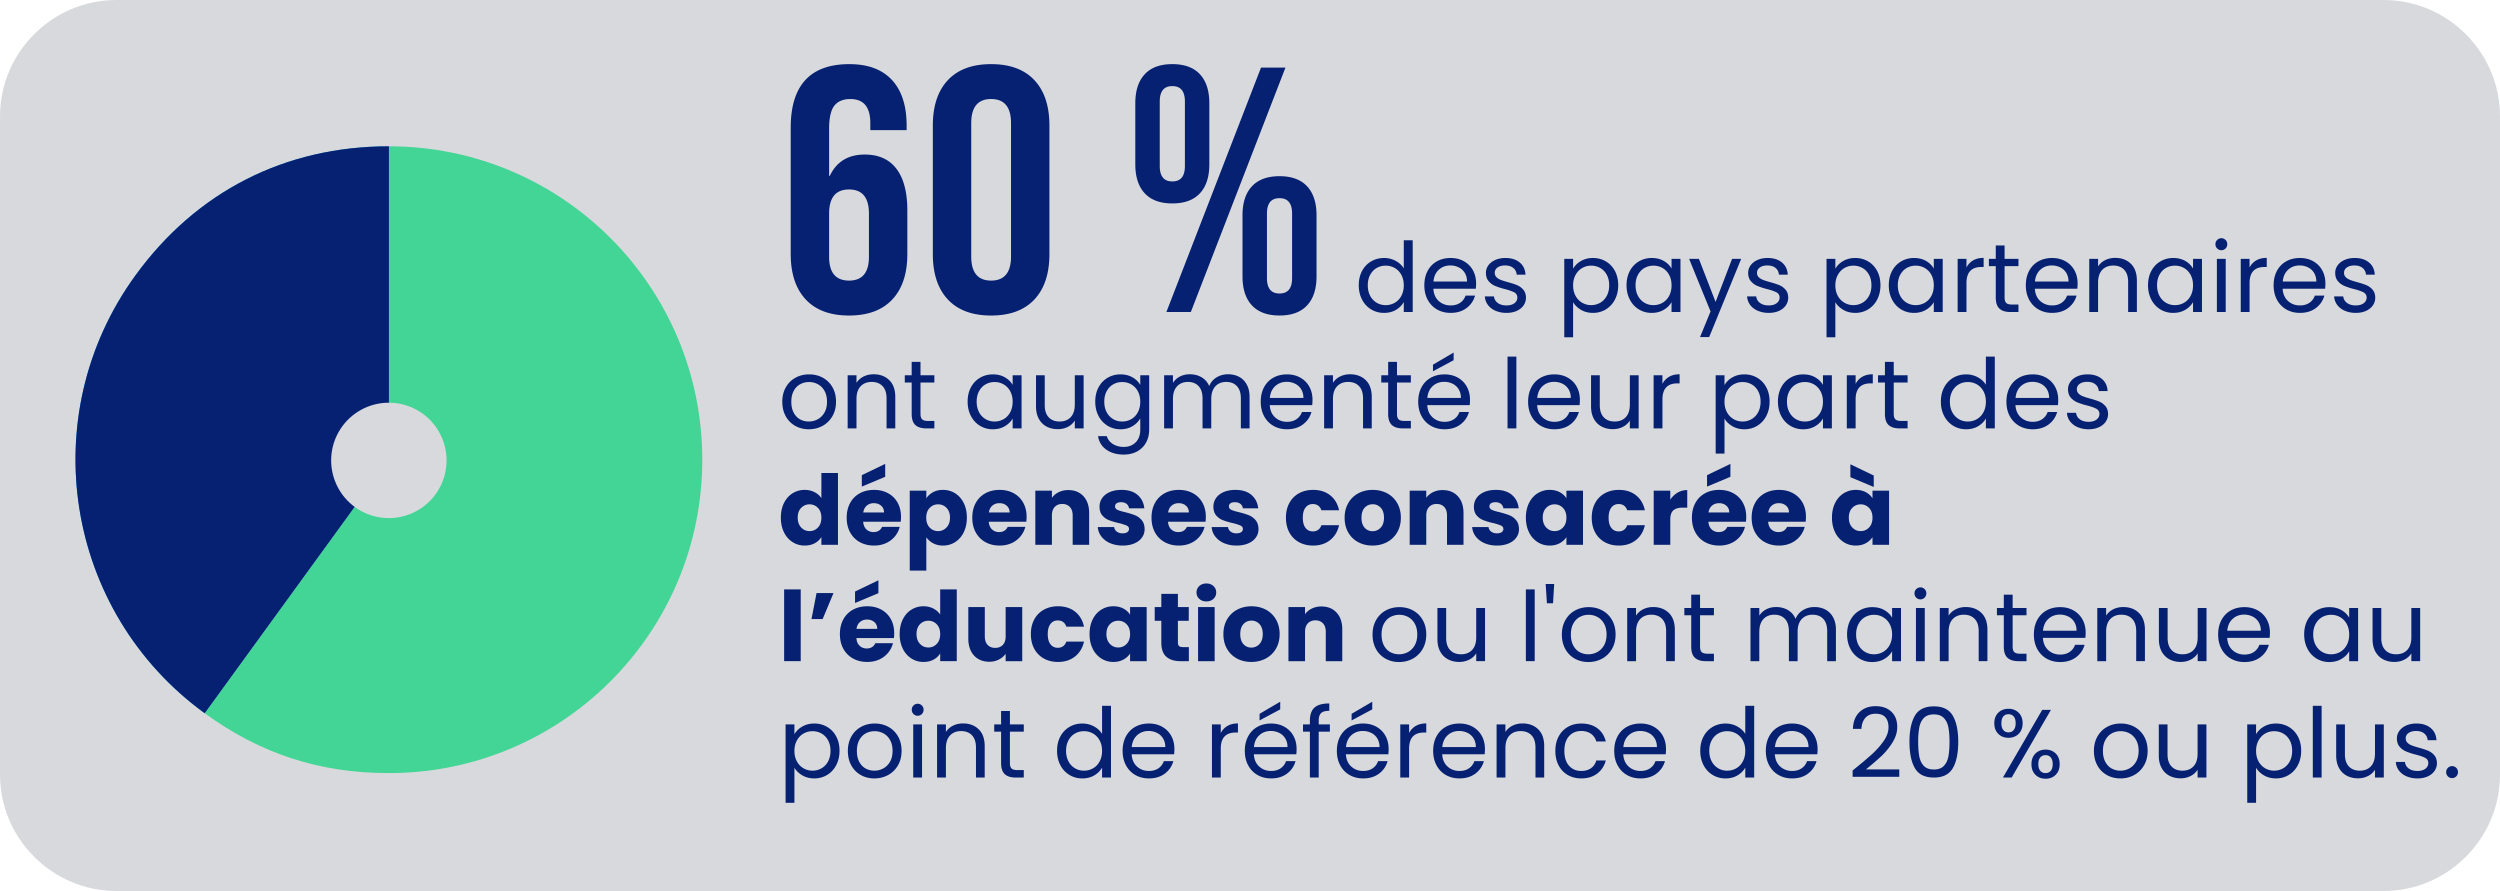 <svg xmlns="http://www.w3.org/2000/svg" id="Layer_1" data-name="Layer 1" version="1.1" viewBox="0 0 257.771 91.87"><defs><style>.cls-3,.cls-4,.cls-5{stroke-width:0}.cls-3{fill:none}.cls-4{fill:#d8d9dc}.cls-5{fill:#062172}</style></defs><path d="M245.771 91.87H12c-6.6 0-12-5.4-12-12V12C0 5.4 5.4 0 12 0h233.771c6.6 0 12 5.4 12 12v67.87c0 6.6-5.4 12-12 12" class="cls-4"/><path d="M34.147 47.395a5.948 5.948 0 1 0 11.895-.002 5.948 5.948 0 0 0-11.895.002" class="cls-5"/><path d="M40.099 47.4 21.106 73.54C6.668 63.051 3.467 42.844 13.957 28.406c6.294-8.663 15.434-13.32 26.142-13.32V47.4Z" style="stroke-width:0;fill:#29a7de"/><path d="M7.783 15.086h32.316v58.456H7.783z" class="cls-3"/><path d="M7.783 15.086h32.316v58.456H7.783z" class="cls-3"/><path d="M40.099 47.4V15.085c17.846 0 32.313 14.467 32.313 32.313S57.945 79.712 40.099 79.712c-7.138 0-13.218-1.975-18.993-6.17l18.993-26.143Z" style="fill:#43d596;stroke-width:0"/><path d="M40.099 47.4 21.106 73.54C6.668 63.051 3.467 42.844 13.957 28.406c6.294-8.663 15.434-13.32 26.142-13.32V47.4Z" class="cls-5"/><path d="M7.783 15.086h32.316v58.456H7.783z" class="cls-3"/><path d="M7.783 15.086h32.316v58.456H7.783z" class="cls-3"/><path d="M34.147 47.395a5.948 5.948 0 1 0 11.895-.002 5.948 5.948 0 0 0-11.895.002" class="cls-4"/><path d="M83.077 30.875c-1.032-1.103-1.548-2.664-1.548-4.68V13.165c0-4.369 2.016-6.552 6.048-6.552 1.92 0 3.384.546 4.393 1.637 1.007 1.092 1.511 2.659 1.511 4.699v.467h-3.744v-.72c0-1.656-.683-2.484-2.052-2.484-.744 0-1.295.229-1.656.684-.36.457-.54 1.26-.54 2.412v4.824h.072c.696-1.464 1.896-2.196 3.6-2.196 1.44 0 2.532.492 3.276 1.477.744.984 1.117 2.412 1.117 4.284v4.5c0 2.015-.517 3.576-1.548 4.68-1.032 1.104-2.52 1.656-4.465 1.656-1.943 0-3.432-.552-4.464-1.657Zm6.517-4.392v-4.464c0-1.655-.685-2.483-2.053-2.483-1.367 0-2.052.828-2.052 2.483v4.464c0 1.633.685 2.448 2.052 2.448 1.368 0 2.053-.815 2.053-2.448ZM97.73 30.875c-1.033-1.103-1.548-2.664-1.548-4.68V12.949c0-2.017.515-3.576 1.547-4.681 1.032-1.103 2.52-1.655 4.464-1.655 1.944 0 3.432.552 4.464 1.655 1.031 1.105 1.548 2.664 1.548 4.68v13.249c0 2.015-.517 3.576-1.548 4.68-1.032 1.104-2.52 1.656-4.464 1.656-1.944 0-3.432-.552-4.464-1.657Zm6.515-4.427V12.696c0-1.657-.684-2.485-2.052-2.485s-2.051.828-2.051 2.485v13.752c0 1.655.683 2.483 2.051 2.483s2.052-.828 2.052-2.483ZM118.033 19.931c-.648-.695-.973-1.691-.973-2.987v-6.301c0-1.296.325-2.291.973-2.987.648-.697 1.596-1.044 2.844-1.044 1.247 0 2.196.347 2.844 1.044.648.696.971 1.691.971 2.987v6.3c0 1.297-.323 2.293-.971 2.988-.648.696-1.597 1.044-2.844 1.044-1.248 0-2.196-.348-2.844-1.044Zm4.14-2.808v-6.66c0-1.055-.432-1.584-1.296-1.584s-1.296.529-1.296 1.584v6.66c0 1.057.432 1.584 1.296 1.584s1.296-.527 1.296-1.584Zm7.847-10.152h2.521l-9.756 25.2h-2.52l9.755-25.2Zm-.935 24.517c-.649-.697-.973-1.693-.973-2.989v-6.3c0-1.295.324-2.291.973-2.988.647-.696 1.596-1.044 2.844-1.044s2.196.348 2.843 1.044c.649.697.973 1.693.973 2.989v6.3c0 1.295-.324 2.291-.973 2.988-.647.695-1.595 1.044-2.843 1.044s-2.197-.349-2.844-1.044Zm4.14-2.809v-6.66c0-1.056-.432-1.584-1.296-1.584s-1.296.528-1.296 1.584v6.66c0 1.057.431 1.584 1.296 1.584s1.296-.527 1.296-1.584ZM140.44 27.936c.227-.423.54-.751.936-.984s.842-.351 1.335-.351c.427 0 .823.099 1.19.295.367.197.647.455.84.775v-2.9h.92v7.4h-.92v-1.03c-.18.327-.447.596-.8.806-.353.21-.767.314-1.24.314-.487 0-.929-.12-1.325-.36a2.517 2.517 0 0 1-.936-1.01c-.226-.433-.34-.927-.34-1.48 0-.56.114-1.051.34-1.475Zm4.051.405a1.769 1.769 0 0 0-.676-.705c-.283-.163-.594-.245-.934-.245s-.65.08-.93.24c-.28.16-.504.394-.67.7-.167.307-.25.667-.25 1.08 0 .42.083.786.25 1.095a1.763 1.763 0 0 0 1.6.955c.34 0 .651-.082.934-.245.285-.163.51-.4.676-.71.166-.31.25-.672.25-1.085s-.084-.773-.25-1.08ZM152.17 29.77h-4.379c.033.541.218.963.555 1.267.337.302.745.455 1.224.455.394 0 .722-.092.986-.276s.448-.427.554-.735h.98c-.146.527-.44.955-.88 1.285-.44.33-.986.495-1.64.495-.52 0-.984-.116-1.394-.35s-.732-.565-.965-.995-.35-.928-.35-1.495.113-1.063.34-1.49.545-.755.954-.984c.41-.23.882-.346 1.415-.346.52 0 .98.113 1.38.34.4.227.71.539.926.935.216.397.324.845.324 1.345 0 .174-.01.357-.03.55Zm-1.14-1.634a1.5 1.5 0 0 0-.625-.57 1.948 1.948 0 0 0-.875-.194c-.46 0-.851.146-1.175.439-.323.294-.507.7-.554 1.22h3.46a1.68 1.68 0 0 0-.23-.895ZM154.21 32.046a1.91 1.91 0 0 1-.79-.6 1.602 1.602 0 0 1-.32-.885h.941a.922.922 0 0 0 .385.67c.23.174.531.26.905.26.347 0 .62-.077.82-.23.2-.153.3-.347.3-.58a.573.573 0 0 0-.32-.535c-.214-.116-.543-.232-.99-.345a7.224 7.224 0 0 1-.996-.325 1.756 1.756 0 0 1-.659-.49c-.183-.216-.275-.501-.275-.855 0-.28.083-.536.25-.77.166-.233.403-.418.71-.555s.656-.205 1.05-.205c.606 0 1.096.153 1.47.46.373.307.573.728.6 1.26h-.91a.94.94 0 0 0-.345-.69c-.21-.173-.492-.26-.846-.26-.326 0-.586.07-.779.21a.648.648 0 0 0-.29.55c0 .18.058.328.175.446.116.116.264.21.44.279.176.07.421.148.735.235.393.107.714.212.96.316.247.103.458.257.634.465.177.206.269.476.276.81 0 .299-.083.57-.25.81-.167.239-.402.427-.705.564s-.652.205-1.045.205a2.83 2.83 0 0 1-1.13-.215ZM163.006 26.916c.356-.21.771-.315 1.245-.315.486 0 .928.117 1.324.35s.71.562.936.985c.226.424.34.915.34 1.476 0 .552-.114 1.046-.34 1.479-.227.434-.54.77-.936 1.01s-.838.36-1.324.36c-.467 0-.879-.104-1.235-.314s-.63-.472-.816-.785v3.609h-.91v-8.08h.91v1.01a2.17 2.17 0 0 1 .806-.785Zm2.665 1.415c-.167-.306-.393-.54-.676-.7s-.595-.24-.935-.24c-.333 0-.641.082-.924.245-.284.164-.51.4-.681.71-.17.31-.255.67-.255 1.075 0 .413.085.776.255 1.085a1.8 1.8 0 0 0 1.605.955c.34 0 .652-.082.935-.245s.509-.4.676-.71c.166-.31.25-.675.25-1.094 0-.414-.084-.774-.25-1.08ZM168.05 27.936c.226-.423.539-.751.935-.984s.838-.351 1.325-.351c.48 0 .897.104 1.25.31.353.207.617.467.79.78v-1h.92v5.48h-.92v-1.02c-.18.32-.449.586-.805.796s-.772.314-1.245.314a2.49 2.49 0 0 1-1.32-.36 2.526 2.526 0 0 1-.93-1.01c-.227-.433-.34-.927-.34-1.48 0-.56.113-1.051.34-1.475Zm4.05.405a1.769 1.769 0 0 0-.675-.705c-.283-.163-.595-.245-.935-.245s-.65.08-.93.24c-.28.16-.503.394-.67.7-.166.307-.25.667-.25 1.08 0 .42.084.786.25 1.095a1.763 1.763 0 0 0 1.6.955c.34 0 .652-.082.935-.245.284-.163.509-.4.676-.71.166-.31.25-.672.25-1.085s-.084-.773-.25-1.08ZM179.531 26.69l-3.3 8.061h-.94l1.08-2.64-2.21-5.42h1.01l1.72 4.44 1.7-4.44h.94ZM181.25 32.046a1.91 1.91 0 0 1-.79-.6 1.602 1.602 0 0 1-.32-.885h.941a.922.922 0 0 0 .385.67c.23.174.531.26.905.26.347 0 .62-.077.82-.23.2-.153.3-.347.3-.58a.573.573 0 0 0-.32-.535c-.214-.116-.543-.232-.99-.345a7.224 7.224 0 0 1-.996-.325 1.756 1.756 0 0 1-.659-.49c-.183-.216-.275-.501-.275-.855 0-.28.083-.536.25-.77.166-.233.403-.418.71-.555s.656-.205 1.05-.205c.606 0 1.096.153 1.47.46.373.307.573.728.6 1.26h-.91a.94.94 0 0 0-.345-.69c-.21-.173-.492-.26-.846-.26-.326 0-.586.07-.779.21a.648.648 0 0 0-.29.55c0 .18.058.328.175.446.116.116.264.21.44.279.176.07.421.148.735.235.393.107.714.212.96.316.247.103.458.257.634.465.177.206.269.476.276.81 0 .299-.083.57-.25.81-.167.239-.402.427-.705.564s-.652.205-1.045.205a2.83 2.83 0 0 1-1.13-.215ZM190.046 26.916c.356-.21.771-.315 1.245-.315.486 0 .928.117 1.324.35s.71.562.936.985c.226.424.34.915.34 1.476 0 .552-.114 1.046-.34 1.479-.227.434-.54.77-.936 1.01s-.838.36-1.324.36c-.467 0-.879-.104-1.235-.314s-.63-.472-.816-.785v3.609h-.91v-8.08h.91v1.01a2.17 2.17 0 0 1 .806-.785Zm2.665 1.415c-.167-.306-.393-.54-.676-.7s-.595-.24-.934-.24c-.333 0-.642.082-.925.245-.283.164-.51.4-.68.71-.17.31-.256.67-.256 1.075 0 .413.085.776.255 1.085a1.8 1.8 0 0 0 1.606.955c.34 0 .65-.082.934-.245s.509-.4.676-.71c.166-.31.25-.675.25-1.094 0-.414-.084-.774-.25-1.08ZM195.09 27.936c.226-.423.539-.751.935-.984s.838-.351 1.326-.351c.479 0 .896.104 1.25.31.352.207.616.467.79.78v-1h.92v5.48h-.92v-1.02c-.181.32-.45.586-.806.796s-.772.314-1.245.314a2.49 2.49 0 0 1-1.32-.36 2.526 2.526 0 0 1-.93-1.01c-.227-.433-.34-.927-.34-1.48 0-.56.113-1.051.34-1.475Zm4.05.405a1.769 1.769 0 0 0-.675-.705c-.283-.163-.595-.245-.935-.245s-.65.08-.93.24c-.28.16-.503.394-.67.7-.166.307-.25.667-.25 1.08 0 .42.084.786.25 1.095a1.763 1.763 0 0 0 1.6.955c.34 0 .652-.082.935-.245.284-.163.509-.4.676-.71.166-.31.25-.672.25-1.085s-.084-.773-.25-1.08ZM203.445 26.851c.296-.173.658-.26 1.085-.26v.94h-.24c-1.02 0-1.53.553-1.53 1.66v2.98h-.91v-5.48h.91v.89a1.75 1.75 0 0 1 .685-.73ZM206.69 27.44v3.231c0 .267.057.455.17.566.114.11.31.165.59.165h.67v.77h-.82c-.506 0-.886-.117-1.14-.35-.253-.234-.38-.617-.38-1.15V27.44h-.71v-.75h.71v-1.38h.91v1.38h1.43v.75h-1.43ZM214.19 29.77h-4.38c.034.541.218.963.555 1.267.337.302.745.455 1.225.455.393 0 .721-.092.985-.276s.448-.427.555-.735h.98c-.146.527-.44.955-.88 1.285-.44.33-.987.495-1.64.495-.52 0-.985-.116-1.395-.35s-.731-.565-.965-.995-.35-.928-.35-1.495.113-1.063.34-1.49.546-.755.955-.984c.41-.23.882-.346 1.415-.346.52 0 .98.113 1.38.34.4.227.709.539.925.935.216.397.325.845.325 1.345 0 .174-.01.357-.03.55Zm-1.14-1.634a1.5 1.5 0 0 0-.625-.57 1.948 1.948 0 0 0-.875-.194c-.46 0-.852.146-1.175.439-.323.294-.508.7-.555 1.22h3.46a1.68 1.68 0 0 0-.23-.895ZM219.71 27.197c.414.403.62.984.62 1.744v3.23h-.9v-3.1c0-.546-.136-.965-.41-1.255-.273-.29-.646-.435-1.12-.435-.48 0-.861.15-1.144.45-.284.3-.426.737-.426 1.31v3.03h-.91v-5.48h.91v.78c.18-.28.426-.496.735-.65s.652-.23 1.026-.23c.666 0 1.206.202 1.619.606ZM221.82 27.936c.226-.423.538-.751.935-.984s.838-.351 1.325-.351c.48 0 .897.104 1.25.31.353.207.616.467.79.78v-1h.92v5.48h-.92v-1.02c-.18.32-.45.586-.806.796s-.771.314-1.245.314a2.49 2.49 0 0 1-1.32-.36 2.526 2.526 0 0 1-.93-1.01c-.226-.433-.34-.927-.34-1.48 0-.56.114-1.051.34-1.475Zm4.05.405a1.769 1.769 0 0 0-.676-.705c-.283-.163-.594-.245-.934-.245s-.65.08-.93.24c-.28.16-.504.394-.67.7-.167.307-.25.667-.25 1.08 0 .42.083.786.25 1.095a1.763 1.763 0 0 0 1.6.955c.34 0 .651-.082.934-.245.284-.163.51-.4.676-.71.166-.31.25-.672.25-1.085s-.084-.773-.25-1.08ZM228.61 25.622a.598.598 0 0 1-.18-.44c0-.174.06-.32.18-.44s.266-.181.44-.181a.609.609 0 0 1 .6.62.61.61 0 0 1-.6.62.598.598 0 0 1-.44-.18Zm.88 1.069v5.48h-.911v-5.48h.91ZM232.635 26.851c.296-.173.658-.26 1.085-.26v.94h-.24c-1.02 0-1.53.553-1.53 1.66v2.98h-.911v-5.48h.91v.89a1.75 1.75 0 0 1 .686-.73ZM239.74 29.77h-4.38c.033.541.218.963.555 1.267.337.302.745.455 1.225.455.393 0 .721-.092.985-.276s.448-.427.555-.735h.98c-.146.527-.44.955-.88 1.285-.44.33-.987.495-1.64.495-.52 0-.985-.116-1.395-.35s-.731-.565-.965-.995-.35-.928-.35-1.495.113-1.063.34-1.49.545-.755.955-.984c.41-.23.881-.346 1.415-.346.52 0 .98.113 1.38.34.4.227.708.539.925.935.216.397.324.845.324 1.345 0 .174-.01.357-.029.55Zm-1.14-1.634a1.5 1.5 0 0 0-.625-.57 1.948 1.948 0 0 0-.875-.194c-.46 0-.852.146-1.175.439-.323.294-.508.7-.555 1.22h3.46a1.68 1.68 0 0 0-.23-.895ZM241.78 32.046a1.91 1.91 0 0 1-.79-.6 1.602 1.602 0 0 1-.321-.885h.94a.922.922 0 0 0 .385.67c.23.174.531.26.905.26.347 0 .62-.077.82-.23.2-.153.3-.347.3-.58a.573.573 0 0 0-.32-.535c-.214-.116-.543-.232-.99-.345a7.224 7.224 0 0 1-.995-.325 1.756 1.756 0 0 1-.66-.49c-.183-.216-.275-.501-.275-.855 0-.28.083-.536.25-.77.166-.233.404-.418.71-.555s.656-.205 1.05-.205c.606 0 1.097.153 1.47.46.374.307.573.728.6 1.26h-.91a.94.94 0 0 0-.345-.69c-.21-.173-.492-.26-.845-.26-.326 0-.586.07-.78.21a.648.648 0 0 0-.29.55c0 .18.058.328.175.446.116.116.264.21.44.279.176.07.422.148.735.235.394.107.714.212.96.316.247.103.458.257.635.465.176.206.268.476.275.81 0 .299-.083.57-.25.81-.167.239-.401.427-.705.564s-.651.205-1.045.205a2.83 2.83 0 0 1-1.13-.215ZM81.996 43.912a2.495 2.495 0 0 1-.98-.996c-.237-.43-.355-.928-.355-1.495 0-.56.122-1.054.365-1.485.243-.43.576-.76.995-.99.42-.23.89-.345 1.41-.345.52 0 .99.115 1.41.346.42.23.752.557.996.984.243.427.364.924.364 1.49s-.125 1.066-.375 1.495-.588.762-1.015.996-.9.35-1.42.35c-.513 0-.978-.117-1.395-.35Zm2.315-.681c.287-.153.519-.383.696-.69.176-.306.264-.68.264-1.12s-.086-.813-.26-1.12a1.7 1.7 0 0 0-.68-.684 1.89 1.89 0 0 0-.91-.226c-.333 0-.638.075-.914.226-.278.149-.5.378-.665.684-.167.307-.25.68-.25 1.12 0 .447.08.824.245 1.13.163.307.38.535.654.686.274.15.573.224.9.224.327 0 .633-.076.92-.23ZM91.691 39.197c.414.403.62.984.62 1.744v3.23h-.899v-3.1c0-.546-.137-.965-.41-1.255-.274-.29-.647-.435-1.12-.435-.48 0-.862.15-1.145.45-.284.3-.426.737-.426 1.31v3.03h-.91v-5.48h.91v.78c.181-.28.426-.496.736-.65s.651-.23 1.025-.23c.666 0 1.206.202 1.62.606ZM94.911 39.44v3.231c0 .267.057.455.17.566.113.11.31.165.59.165h.67v.77h-.82c-.506 0-.886-.117-1.14-.35-.253-.234-.38-.617-.38-1.15V39.44h-.71v-.75h.71v-1.38h.91v1.38h1.43v.75h-1.43ZM100.111 39.936c.227-.423.54-.751.936-.984s.838-.351 1.325-.351c.48 0 .896.104 1.25.31.353.207.616.467.79.78v-1h.92v5.48h-.92v-1.02c-.18.32-.45.586-.806.796s-.771.314-1.245.314a2.49 2.49 0 0 1-1.32-.36 2.526 2.526 0 0 1-.93-1.01c-.226-.433-.34-.927-.34-1.48 0-.56.114-1.051.34-1.475Zm4.051.405a1.769 1.769 0 0 0-.676-.705c-.283-.163-.594-.245-.934-.245s-.65.08-.93.24c-.28.16-.504.394-.67.7-.167.307-.25.667-.25 1.08 0 .42.083.786.25 1.095a1.763 1.763 0 0 0 1.6.955c.34 0 .651-.082.934-.245.284-.163.51-.4.676-.71.166-.31.25-.672.25-1.085s-.084-.773-.25-1.08ZM111.731 38.69v5.481h-.91v-.81a1.77 1.77 0 0 1-.724.655c-.31.157-.652.235-1.026.235-.427 0-.81-.087-1.15-.264s-.608-.443-.805-.796c-.196-.353-.295-.783-.295-1.29v-3.21h.9v3.09c0 .54.137.956.41 1.246.274.289.647.434 1.12.434.487 0 .87-.15 1.15-.45s.42-.736.42-1.31v-3.01h.91ZM116.776 38.912c.357.206.621.466.795.779v-1h.92v5.6c0 .5-.107.946-.32 1.335s-.519.696-.915.915-.859.33-1.385.33c-.72 0-1.32-.17-1.8-.51a1.995 1.995 0 0 1-.85-1.39h.9c.1.333.307.602.62.806.314.203.69.304 1.13.304.5 0 .908-.157 1.225-.47.316-.313.475-.753.475-1.32v-1.15a2.19 2.19 0 0 1-.8.8c-.353.214-.767.32-1.24.32-.487 0-.929-.12-1.325-.36a2.517 2.517 0 0 1-.936-1.01c-.226-.433-.34-.927-.34-1.48 0-.56.114-1.051.34-1.475.227-.423.54-.751.936-.984s.838-.351 1.325-.351c.473 0 .888.104 1.245.31Zm.545 1.43a1.769 1.769 0 0 0-.676-.706c-.283-.163-.594-.245-.934-.245s-.65.08-.93.24c-.28.16-.504.394-.67.7-.167.307-.25.667-.25 1.08 0 .42.083.786.25 1.095a1.763 1.763 0 0 0 1.6.955c.34 0 .651-.082.934-.245.285-.163.51-.4.676-.71.166-.31.25-.672.25-1.085s-.084-.773-.25-1.08ZM127.762 38.856c.333.177.596.442.79.796.193.352.29.783.29 1.289v3.23h-.9v-3.1c0-.546-.135-.965-.405-1.255-.27-.29-.636-.435-1.096-.435-.472 0-.85.152-1.13.455s-.42.742-.42 1.316v3.02h-.899v-3.1c0-.547-.136-.966-.405-1.256-.27-.29-.635-.435-1.095-.435-.474 0-.85.152-1.13.455-.28.304-.42.742-.42 1.316v3.02h-.91V38.69h.91v.79c.18-.286.421-.506.725-.66.303-.153.638-.23 1.005-.23.46 0 .866.104 1.22.31.353.207.616.51.79.91.153-.386.406-.687.76-.9.353-.213.746-.32 1.18-.32.426 0 .807.09 1.14.265ZM135.302 41.77h-4.38c.033.541.218.963.555 1.267.336.302.745.455 1.224.455.394 0 .722-.092.985-.276s.449-.427.555-.735h.98c-.146.527-.44.955-.88 1.285-.44.33-.987.495-1.64.495-.52 0-.984-.116-1.394-.35s-.732-.565-.965-.995-.35-.928-.35-1.495.112-1.063.339-1.49.546-.755.955-.984c.41-.23.882-.346 1.415-.346.52 0 .98.113 1.38.34.4.227.709.539.926.935.216.397.324.845.324 1.345 0 .174-.01.357-.03.55Zm-1.14-1.634a1.5 1.5 0 0 0-.626-.57 1.948 1.948 0 0 0-.875-.194c-.46 0-.851.146-1.175.439-.323.294-.508.7-.554 1.22h3.46a1.68 1.68 0 0 0-.23-.895ZM140.82 39.197c.414.403.62.984.62 1.744v3.23h-.899v-3.1c0-.546-.137-.965-.41-1.255-.274-.29-.647-.435-1.12-.435-.48 0-.862.15-1.145.45-.284.3-.426.737-.426 1.31v3.03h-.91v-5.48h.91v.78c.181-.28.426-.496.736-.65s.651-.23 1.025-.23c.666 0 1.206.202 1.62.606ZM144.041 39.44v3.231c0 .267.057.455.17.566.113.11.31.165.59.165h.67v.77h-.82c-.507 0-.886-.117-1.14-.35-.253-.234-.38-.617-.38-1.15V39.44h-.71v-.75h.71v-1.38h.91v1.38h1.43v.75h-1.43ZM151.541 41.77h-4.38c.033.541.218.963.555 1.267.337.302.745.455 1.224.455.394 0 .722-.092.986-.276s.448-.427.554-.735h.98c-.146.527-.44.955-.879 1.285-.44.33-.987.495-1.64.495-.52 0-.985-.116-1.395-.35s-.732-.565-.965-.995-.35-.928-.35-1.495.113-1.063.34-1.49.545-.755.954-.984c.41-.23.882-.346 1.415-.346.52 0 .98.113 1.38.34.4.227.71.539.926.935.216.397.324.845.324 1.345 0 .174-.01.357-.029.55Zm-1.14-1.634a1.5 1.5 0 0 0-.626-.57 1.948 1.948 0 0 0-.875-.194c-.46 0-.851.146-1.174.439-.324.294-.508.7-.555 1.22h3.46a1.68 1.68 0 0 0-.23-.895Zm-.52-2.995-2.13 1.14v-.68l2.13-1.25v.79ZM156.35 36.77v7.401h-.91v-7.4h.91ZM162.871 41.77h-4.38c.033.541.218.963.555 1.267.337.302.745.455 1.224.455.394 0 .722-.092.986-.276s.448-.427.554-.735h.981c-.147.527-.44.955-.88 1.285-.44.33-.987.495-1.64.495-.52 0-.985-.116-1.395-.35s-.732-.565-.965-.995-.35-.928-.35-1.495.113-1.063.34-1.49.545-.755.954-.984c.41-.23.882-.346 1.415-.346.521 0 .98.113 1.38.34.4.227.71.539.926.935.216.397.324.845.324 1.345 0 .174-.01.357-.029.55Zm-1.14-1.634a1.5 1.5 0 0 0-.626-.57 1.948 1.948 0 0 0-.875-.194c-.46 0-.851.146-1.174.439-.324.294-.508.7-.555 1.22h3.46a1.68 1.68 0 0 0-.23-.895ZM168.96 38.69v5.481h-.91v-.81a1.77 1.77 0 0 1-.724.655c-.31.157-.651.235-1.025.235-.427 0-.81-.087-1.15-.264s-.608-.443-.805-.796c-.197-.353-.295-.783-.295-1.29v-3.21h.9v3.09c0 .54.137.956.41 1.246.274.289.647.434 1.12.434.487 0 .87-.15 1.15-.45s.42-.736.42-1.31v-3.01h.91ZM172.097 38.851c.296-.173.658-.26 1.085-.26v.94h-.24c-1.02 0-1.53.553-1.53 1.66v2.98h-.911v-5.48h.91v.89a1.75 1.75 0 0 1 .686-.73ZM178.616 38.916c.357-.21.772-.315 1.245-.315.487 0 .928.117 1.324.35s.71.562.936.985c.227.424.34.915.34 1.476 0 .552-.113 1.046-.34 1.479-.227.434-.539.77-.936 1.01-.396.24-.837.36-1.324.36-.467 0-.879-.104-1.235-.314s-.629-.472-.816-.785v3.609h-.91v-8.08h.91v1.01a2.17 2.17 0 0 1 .806-.785Zm2.665 1.415c-.167-.306-.392-.54-.676-.7s-.594-.24-.934-.24c-.333 0-.642.082-.925.245-.283.164-.51.4-.68.71-.17.31-.256.67-.256 1.075 0 .413.085.776.255 1.085a1.8 1.8 0 0 0 1.606.955c.34 0 .651-.082.934-.245s.51-.4.676-.71c.166-.31.25-.675.25-1.094 0-.414-.084-.774-.25-1.08ZM183.66 39.936c.227-.423.54-.751.936-.984s.838-.351 1.325-.351c.48 0 .896.104 1.25.31.352.207.616.467.79.78v-1h.92v5.48h-.92v-1.02c-.18.32-.45.586-.806.796s-.771.314-1.245.314a2.49 2.49 0 0 1-1.32-.36 2.526 2.526 0 0 1-.93-1.01c-.226-.433-.34-.927-.34-1.48 0-.56.114-1.051.34-1.475Zm4.05.405a1.769 1.769 0 0 0-.675-.705c-.283-.163-.595-.245-.934-.245s-.65.08-.93.24c-.28.16-.504.394-.67.7-.167.307-.25.667-.25 1.08 0 .42.083.786.25 1.095a1.763 1.763 0 0 0 1.6.955c.34 0 .65-.082.934-.245.284-.163.509-.4.676-.71.166-.31.25-.672.25-1.085s-.084-.773-.25-1.08ZM192.016 38.851c.295-.173.658-.26 1.085-.26v.94h-.24c-1.02 0-1.531.553-1.531 1.66v2.98h-.91v-5.48h.91v.89a1.75 1.75 0 0 1 .686-.73ZM195.26 39.44v3.231c0 .267.057.455.17.566.114.11.311.165.59.165h.67v.77h-.819c-.507 0-.887-.117-1.14-.35-.254-.234-.38-.617-.38-1.15V39.44h-.71v-.75h.71v-1.38h.91v1.38h1.43v.75h-1.43ZM200.46 39.936c.226-.423.539-.751.935-.984s.842-.351 1.335-.351c.427 0 .824.099 1.19.295.367.197.647.455.84.775v-2.9h.92v7.4h-.92v-1.03c-.18.327-.447.596-.8.806-.353.21-.767.314-1.24.314-.487 0-.928-.12-1.325-.36a2.517 2.517 0 0 1-.935-1.01c-.227-.433-.34-.927-.34-1.48 0-.56.113-1.051.34-1.475Zm4.05.405a1.769 1.769 0 0 0-.675-.705c-.283-.163-.595-.245-.935-.245s-.65.08-.93.24c-.28.16-.503.394-.67.7-.166.307-.25.667-.25 1.08 0 .42.084.786.25 1.095a1.763 1.763 0 0 0 1.6.955c.34 0 .652-.082.935-.245.284-.163.509-.4.676-.71.166-.31.25-.672.25-1.085s-.084-.773-.25-1.08ZM212.19 41.77h-4.38c.034.541.218.963.555 1.267.337.302.745.455 1.225.455.393 0 .721-.092.985-.276s.448-.427.555-.735h.98c-.146.527-.44.955-.88 1.285-.44.33-.987.495-1.64.495-.52 0-.985-.116-1.395-.35s-.731-.565-.965-.995-.35-.928-.35-1.495.113-1.063.34-1.49.546-.755.955-.984c.41-.23.882-.346 1.415-.346.52 0 .98.113 1.38.34.4.227.709.539.925.935.216.397.325.845.325 1.345 0 .174-.01.357-.03.55Zm-1.14-1.634a1.5 1.5 0 0 0-.625-.57 1.948 1.948 0 0 0-.875-.194c-.46 0-.852.146-1.175.439-.323.294-.508.7-.555 1.22h3.46a1.68 1.68 0 0 0-.23-.895ZM214.23 44.046a1.91 1.91 0 0 1-.79-.6 1.602 1.602 0 0 1-.32-.885h.94a.922.922 0 0 0 .385.67c.23.174.532.26.906.26.346 0 .62-.077.819-.23.2-.153.3-.347.3-.58a.573.573 0 0 0-.32-.535c-.214-.116-.543-.232-.99-.345a7.224 7.224 0 0 1-.995-.325 1.756 1.756 0 0 1-.66-.49c-.183-.216-.275-.501-.275-.855 0-.28.083-.536.25-.77.166-.233.404-.418.71-.555s.657-.205 1.05-.205c.607 0 1.097.153 1.47.46.374.307.573.728.6 1.26h-.91a.94.94 0 0 0-.344-.69c-.21-.173-.493-.26-.846-.26-.326 0-.586.07-.78.21a.648.648 0 0 0-.29.55c0 .18.058.328.175.446.117.116.264.21.44.279.177.07.422.148.735.235.394.107.714.212.96.316.247.103.458.257.635.465.177.206.268.476.275.81 0 .299-.083.57-.25.81-.167.239-.401.427-.705.564s-.651.205-1.045.205a2.83 2.83 0 0 1-1.13-.215ZM80.837 51.862c.216-.433.51-.766.885-1a2.31 2.31 0 0 1 1.25-.35c.366 0 .7.077 1.005.23.302.153.54.36.714.62v-2.59h1.71v7.4h-1.71v-.8c-.16.267-.388.48-.684.64-.297.16-.643.24-1.035.24a2.28 2.28 0 0 1-1.25-.356 2.44 2.44 0 0 1-.885-1.01c-.217-.436-.325-.94-.325-1.514s.108-1.077.325-1.51Zm3.5.51c-.237-.247-.526-.37-.865-.37s-.63.122-.866.365-.355.578-.355 1.005.12.765.355 1.015.526.375.866.375.628-.123.865-.37c.236-.247.354-.583.354-1.01s-.118-.764-.354-1.01ZM92.871 53.792h-3.87c.027.347.139.611.336.795.196.183.437.275.724.275.427 0 .724-.18.89-.54h1.82a2.503 2.503 0 0 1-.504.99 2.529 2.529 0 0 1-.915.69c-.368.167-.777.25-1.231.25-.546 0-1.033-.116-1.46-.35s-.76-.567-1-1c-.24-.433-.36-.94-.36-1.52s.119-1.087.355-1.52c.237-.433.569-.766.995-1s.917-.35 1.47-.35c.54 0 1.02.113 1.44.34s.749.55.986.97c.236.42.354.91.354 1.47 0 .16-.01.326-.03.5Zm-1.6-4.63-2.41 1.01v-1.18l2.41-1.16v1.33Zm-.12 3.68c0-.293-.1-.527-.3-.7-.2-.173-.45-.26-.75-.26-.287 0-.528.083-.724.25-.197.167-.32.403-.365.71h2.14ZM96.201 50.752c.294-.16.637-.24 1.03-.24.46 0 .877.117 1.25.35s.67.567.885 1c.217.433.325.937.325 1.51s-.108 1.078-.325 1.515a2.447 2.447 0 0 1-.885 1.01 2.28 2.28 0 0 1-1.25.355 2.12 2.12 0 0 1-1.024-.24 1.87 1.87 0 0 1-.695-.62v3.44h-1.71v-8.24h1.71v.79c.166-.26.396-.47.69-.63Zm1.396 1.615a1.173 1.173 0 0 0-.875-.365c-.34 0-.63.123-.866.37-.236.246-.354.583-.354 1.01s.118.763.354 1.01c.237.247.526.37.866.37s.63-.125.87-.375.36-.588.36-1.015-.12-.762-.355-1.005ZM105.82 53.792h-3.869c.026.347.138.611.335.795.196.183.438.275.725.275.426 0 .723-.18.89-.54h1.82a2.503 2.503 0 0 1-.505.99 2.529 2.529 0 0 1-.915.69c-.367.167-.777.25-1.23.25-.547 0-1.034-.116-1.46-.35s-.76-.567-1-1c-.24-.433-.36-.94-.36-1.52s.118-1.087.354-1.52c.237-.433.569-.766.996-1s.917-.35 1.47-.35c.54 0 1.02.113 1.44.34s.748.55.985.97c.236.42.355.91.355 1.47 0 .16-.01.326-.03.5Zm-1.72-.95c0-.293-.1-.527-.3-.7-.2-.173-.45-.26-.75-.26-.286 0-.528.083-.724.25-.197.167-.32.403-.365.71h2.14ZM111.716 51.167c.39.423.585 1.005.585 1.745v3.26h-1.7v-3.03c0-.374-.097-.664-.29-.87-.194-.207-.454-.31-.78-.31-.327 0-.587.103-.78.31-.193.206-.29.496-.29.87v3.03h-1.71v-5.58h1.71v.74c.173-.247.406-.441.7-.585a2.22 2.22 0 0 1 .99-.215c.653 0 1.175.211 1.565.635ZM114.46 56.002a2.22 2.22 0 0 1-.899-.686 1.79 1.79 0 0 1-.37-.974h1.69c.02.193.11.35.27.47s.357.18.59.18c.213 0 .378-.042.495-.125a.384.384 0 0 0 .175-.325c0-.16-.083-.278-.25-.356a5.162 5.162 0 0 0-.81-.254 7.43 7.43 0 0 1-1-.295 1.723 1.723 0 0 1-.69-.49c-.193-.223-.29-.525-.29-.905 0-.32.088-.612.265-.875.176-.264.436-.472.78-.625s.752-.23 1.225-.23c.7 0 1.252.173 1.655.52s.635.807.695 1.38h-1.58c-.026-.193-.111-.347-.255-.46s-.332-.17-.565-.17c-.2 0-.354.038-.46.114a.369.369 0 0 0-.16.316c0 .16.085.28.256.36.17.08.434.16.794.24.414.107.75.211 1.01.315s.488.27.685.5c.197.23.299.538.305.925 0 .327-.091.618-.275.875s-.446.459-.79.605-.741.22-1.195.22c-.487 0-.92-.083-1.3-.25ZM124.3 53.792h-3.868c.026.347.137.611.335.795.196.183.437.275.724.275.427 0 .724-.18.89-.54h1.82a2.503 2.503 0 0 1-.505.99 2.529 2.529 0 0 1-.915.69c-.367.167-.776.25-1.23.25-.546 0-1.033-.116-1.46-.35s-.76-.567-1-1c-.24-.433-.36-.94-.36-1.52s.119-1.087.355-1.52c.236-.433.568-.766.995-1s.917-.35 1.47-.35c.54 0 1.02.113 1.44.34s.748.55.986.97c.236.42.354.91.354 1.47 0 .16-.01.326-.03.5Zm-1.719-.95c0-.293-.1-.527-.3-.7-.2-.173-.45-.26-.75-.26-.287 0-.528.083-.724.25-.198.167-.32.403-.366.71h2.14ZM126.201 56.002a2.22 2.22 0 0 1-.9-.686 1.79 1.79 0 0 1-.37-.974h1.69c.02.193.11.35.27.47s.357.18.59.18c.213 0 .378-.042.496-.125a.384.384 0 0 0 .174-.325c0-.16-.083-.278-.25-.356a5.162 5.162 0 0 0-.81-.254 7.43 7.43 0 0 1-1-.295 1.723 1.723 0 0 1-.69-.49c-.193-.223-.29-.525-.29-.905 0-.32.088-.612.265-.875.177-.264.436-.472.78-.625s.752-.23 1.225-.23c.7 0 1.252.173 1.655.52s.635.807.695 1.38h-1.58c-.026-.193-.111-.347-.255-.46s-.332-.17-.565-.17c-.2 0-.354.038-.46.114a.369.369 0 0 0-.16.316c0 .16.085.28.256.36.17.08.434.16.795.24.413.107.75.211 1.01.315s.488.27.684.5c.197.23.299.538.306.925 0 .327-.092.618-.276.875s-.446.459-.79.605-.741.22-1.195.22c-.486 0-.92-.083-1.3-.25ZM132.945 51.862a2.46 2.46 0 0 1 .99-1c.423-.233.909-.35 1.456-.35.7 0 1.285.183 1.754.55.47.367.779.883.925 1.55h-1.82c-.153-.427-.45-.64-.89-.64-.313 0-.563.122-.75.365s-.28.592-.28 1.045.094.802.28 1.045.437.365.75.365c.44 0 .737-.214.89-.64h1.82c-.146.654-.456 1.166-.93 1.54-.473.373-1.056.56-1.75.56-.546 0-1.032-.116-1.455-.35a2.466 2.466 0 0 1-.99-1c-.236-.433-.354-.94-.354-1.52s.118-1.087.354-1.52ZM140.046 55.902a2.567 2.567 0 0 1-1.03-1c-.25-.433-.374-.94-.374-1.52 0-.573.126-1.078.38-1.515.252-.436.599-.771 1.04-1.005.439-.233.932-.35 1.479-.35s1.04.117 1.48.35c.44.234.787.569 1.04 1.005.253.437.38.942.38 1.515s-.129 1.078-.384 1.514c-.257.438-.608.773-1.051 1.006s-.938.35-1.485.35-1.039-.116-1.475-.35Zm2.31-1.49c.23-.24.345-.584.345-1.03s-.111-.79-.335-1.03a1.085 1.085 0 0 0-.825-.36c-.333 0-.61.118-.83.355-.22.237-.33.582-.33 1.035 0 .446.108.79.325 1.03s.488.36.815.36c.327 0 .605-.12.835-.36ZM150.315 51.167c.39.423.585 1.005.585 1.745v3.26h-1.7v-3.03c0-.374-.097-.664-.29-.87-.193-.207-.453-.31-.78-.31-.326 0-.586.103-.78.31-.193.206-.29.496-.29.87v3.03h-1.71v-5.58h1.71v.74c.173-.247.407-.441.7-.585a2.22 2.22 0 0 1 .99-.215c.653 0 1.176.211 1.565.635ZM153.06 56.002a2.22 2.22 0 0 1-.899-.686 1.79 1.79 0 0 1-.37-.974h1.69c.02.193.11.35.27.47s.356.18.59.18c.213 0 .378-.042.495-.125a.384.384 0 0 0 .175-.325c0-.16-.083-.278-.25-.356a5.162 5.162 0 0 0-.81-.254 7.43 7.43 0 0 1-1-.295 1.723 1.723 0 0 1-.69-.49c-.194-.223-.29-.525-.29-.905 0-.32.088-.612.264-.875.177-.264.437-.472.78-.625s.753-.23 1.225-.23c.7 0 1.252.173 1.655.52s.635.807.696 1.38h-1.58c-.027-.193-.112-.347-.255-.46s-.332-.17-.566-.17c-.2 0-.353.038-.46.114a.369.369 0 0 0-.16.316c0 .16.085.28.256.36.17.08.435.16.795.24.413.107.75.211 1.01.315s.488.27.684.5c.198.23.3.538.306.925 0 .327-.092.618-.275.875s-.447.459-.79.605-.742.22-1.196.22c-.486 0-.92-.083-1.3-.25ZM157.656 51.862c.216-.433.51-.766.885-1a2.31 2.31 0 0 1 1.25-.35c.393 0 .738.08 1.035.24.296.16.525.37.685.63v-.79h1.71v5.58h-1.71v-.79c-.167.26-.399.47-.696.63-.296.16-.641.24-1.034.24-.454 0-.867-.118-1.24-.356a2.44 2.44 0 0 1-.885-1.01c-.217-.436-.325-.94-.325-1.514s.108-1.077.325-1.51Zm3.5.51c-.237-.247-.525-.37-.865-.37s-.629.122-.865.365-.356.578-.356 1.005.12.765.356 1.015.525.375.865.375.628-.123.865-.37.355-.583.355-1.01-.118-.764-.355-1.01ZM164.476 51.862a2.46 2.46 0 0 1 .99-1c.423-.233.908-.35 1.455-.35.7 0 1.285.183 1.755.55.47.367.778.883.925 1.55h-1.82c-.154-.427-.45-.64-.89-.64-.314 0-.564.122-.75.365s-.28.592-.28 1.045.093.802.28 1.045.436.365.75.365c.44 0 .736-.214.89-.64h1.82c-.147.654-.457 1.166-.93 1.54-.474.373-1.057.56-1.75.56-.547 0-1.032-.116-1.455-.35a2.466 2.466 0 0 1-.99-1c-.237-.433-.355-.94-.355-1.52s.118-1.087.355-1.52ZM172.97 50.797c.3-.177.633-.265 1-.265v1.81h-.47c-.426 0-.746.092-.959.275-.214.184-.32.505-.32.965v2.59h-1.71v-5.58h1.71v.93c.2-.307.45-.548.75-.725ZM180.02 53.792h-3.869c.027.347.138.611.335.795.197.183.438.275.725.275.427 0 .724-.18.89-.54h1.82a2.503 2.503 0 0 1-.505.99 2.529 2.529 0 0 1-.915.69c-.367.167-.776.25-1.23.25-.546 0-1.034-.116-1.46-.35s-.76-.567-1-1c-.24-.433-.36-.94-.36-1.52s.118-1.087.355-1.52c.236-.433.568-.766.995-1s.917-.35 1.47-.35c.54 0 1.02.113 1.44.34s.748.55.985.97c.237.42.355.91.355 1.47 0 .16-.01.326-.03.5Zm-1.6-4.63-2.41 1.01v-1.18l2.41-1.16v1.33Zm-.12 3.68c0-.293-.099-.527-.3-.7-.2-.173-.45-.26-.75-.26-.286 0-.527.083-.724.25-.197.167-.319.403-.365.71h2.14ZM186.18 53.792h-3.87c.027.347.138.611.335.795.197.183.438.275.725.275.427 0 .724-.18.89-.54h1.82a2.503 2.503 0 0 1-.505.99 2.529 2.529 0 0 1-.915.69c-.367.167-.776.25-1.23.25-.546 0-1.034-.116-1.46-.35s-.76-.567-1-1c-.24-.433-.36-.94-.36-1.52s.118-1.087.355-1.52c.236-.433.568-.766.995-1s.917-.35 1.47-.35c.54 0 1.02.113 1.44.34s.748.55.985.97c.237.42.355.91.355 1.47 0 .16-.01.326-.03.5Zm-1.72-.95c0-.293-.1-.527-.3-.7-.2-.173-.45-.26-.75-.26-.287 0-.528.083-.725.25-.197.167-.319.403-.365.71h2.14ZM189.216 51.862c.216-.433.51-.766.885-1a2.31 2.31 0 0 1 1.25-.35c.392 0 .738.08 1.035.24.296.16.524.37.684.63v-.79h1.71v5.58h-1.71v-.79c-.167.26-.398.47-.695.63-.296.16-.642.24-1.034.24-.454 0-.867-.118-1.24-.356a2.44 2.44 0 0 1-.885-1.01c-.217-.436-.325-.94-.325-1.514s.108-1.077.325-1.51Zm3.5.51c-.238-.247-.526-.37-.865-.37s-.63.122-.866.365-.355.578-.355 1.005.119.765.355 1.015.526.375.866.375.627-.123.865-.37c.236-.247.354-.583.354-1.01s-.118-.764-.354-1.01Zm.484-3.34v1.18l-2.41-1.01v-1.33l2.41 1.16ZM82.561 60.771v7.4h-1.71v-7.4h1.71ZM84.191 61.152h1.75l-1.12 2.68h-1.15l.52-2.68ZM92.17 65.792h-3.868c.026.347.137.611.335.795.196.183.437.275.724.275.427 0 .724-.18.89-.54h1.82a2.503 2.503 0 0 1-.505.99 2.529 2.529 0 0 1-.915.69c-.367.167-.776.25-1.23.25-.546 0-1.033-.116-1.46-.35s-.76-.567-1-1c-.24-.433-.36-.94-.36-1.52s.119-1.087.355-1.52c.236-.433.568-.766.995-1s.917-.35 1.47-.35c.54 0 1.02.113 1.44.34s.748.55.986.97c.236.42.354.91.354 1.47 0 .16-.01.326-.03.5Zm-1.599-4.63-2.41 1.01v-1.18l2.41-1.16v1.33Zm-.12 3.68c0-.293-.1-.527-.3-.7-.2-.173-.45-.26-.75-.26-.287 0-.528.083-.724.25-.198.167-.32.403-.366.71h2.14ZM93.087 63.862c.216-.433.51-.766.885-1a2.31 2.31 0 0 1 1.25-.35c.366 0 .7.077 1.005.23.302.153.54.36.714.62v-2.59h1.71v7.4h-1.71v-.8c-.16.267-.388.48-.684.64-.297.16-.643.24-1.035.24a2.28 2.28 0 0 1-1.25-.356 2.44 2.44 0 0 1-.885-1.01c-.217-.436-.325-.94-.325-1.514s.108-1.077.325-1.51Zm3.5.51c-.237-.247-.526-.37-.865-.37s-.63.122-.866.365-.355.578-.355 1.005.12.765.355 1.015.526.375.866.375.628-.123.865-.37c.236-.247.354-.583.354-1.01s-.118-.764-.354-1.01ZM105.401 62.592v5.58h-1.71v-.76c-.173.246-.408.444-.705.595s-.625.224-.984.224c-.427 0-.804-.094-1.131-.284a1.929 1.929 0 0 1-.76-.825c-.18-.36-.27-.783-.27-1.27v-3.26h1.7v3.03c0 .373.097.663.29.87.193.206.454.31.78.31.333 0 .597-.104.79-.31.194-.207.29-.497.29-.87v-3.03h1.71ZM106.645 63.862a2.46 2.46 0 0 1 .99-1c.424-.233.909-.35 1.456-.35.7 0 1.285.183 1.755.55.47.367.778.883.924 1.55h-1.819c-.154-.427-.45-.64-.89-.64-.314 0-.564.122-.75.365s-.28.592-.28 1.045.093.802.28 1.045.436.365.75.365c.44 0 .736-.214.89-.64h1.82c-.147.654-.457 1.166-.93 1.54-.474.373-1.057.56-1.75.56-.547 0-1.032-.116-1.455-.35a2.466 2.466 0 0 1-.99-1c-.237-.433-.355-.94-.355-1.52s.118-1.087.354-1.52ZM112.667 63.862c.216-.433.51-.766.885-1a2.31 2.31 0 0 1 1.25-.35c.392 0 .738.08 1.035.24.296.16.524.37.684.63v-.79h1.71v5.58h-1.71v-.79c-.167.26-.398.47-.695.63-.296.16-.641.24-1.034.24-.454 0-.867-.118-1.24-.356a2.44 2.44 0 0 1-.885-1.01c-.217-.436-.325-.94-.325-1.514s.108-1.077.325-1.51Zm3.5.51c-.237-.247-.525-.37-.865-.37s-.63.122-.866.365-.355.578-.355 1.005.12.765.355 1.015.526.375.866.375.628-.123.865-.37c.236-.247.354-.583.354-1.01s-.118-.764-.354-1.01ZM122.581 66.722v1.45h-.87c-.62 0-1.104-.152-1.45-.455-.347-.303-.52-.798-.52-1.486v-2.22h-.68v-1.42h.68v-1.36h1.71v1.36h1.12v1.42h-1.12v2.24c0 .168.04.288.12.361s.213.11.4.11h.61ZM123.656 61.747a.858.858 0 0 1-.285-.655c0-.267.095-.489.285-.665.19-.177.435-.265.736-.265.293 0 .534.088.724.265.19.176.285.398.285.665 0 .26-.095.478-.285.655-.19.177-.431.265-.724.265-.301 0-.546-.088-.736-.265Zm1.585.845v5.58h-1.71v-5.58h1.71ZM127.546 67.902a2.567 2.567 0 0 1-1.03-1c-.25-.433-.374-.94-.374-1.52 0-.573.126-1.078.38-1.515.252-.436.599-.771 1.04-1.005.439-.233.932-.35 1.479-.35s1.04.117 1.48.35c.44.234.787.569 1.04 1.005.253.437.38.942.38 1.515s-.129 1.078-.384 1.514c-.257.438-.608.773-1.051 1.006s-.938.35-1.485.35-1.039-.116-1.475-.35Zm2.31-1.49c.23-.24.345-.584.345-1.03s-.111-.79-.335-1.03a1.085 1.085 0 0 0-.825-.36c-.333 0-.61.118-.83.355-.22.237-.33.582-.33 1.035 0 .446.108.79.325 1.03s.488.36.815.36c.327 0 .605-.12.835-.36ZM137.815 63.167c.39.423.585 1.005.585 1.745v3.26h-1.7v-3.03c0-.374-.097-.664-.29-.87-.193-.207-.453-.31-.78-.31-.326 0-.586.103-.78.31-.193.206-.29.496-.29.87v3.03h-1.71v-5.58h1.71v.74c.173-.247.407-.441.7-.585a2.22 2.22 0 0 1 .99-.215c.653 0 1.176.211 1.565.635ZM142.855 67.912a2.495 2.495 0 0 1-.98-.995c-.236-.43-.355-.929-.355-1.495 0-.56.123-1.055.366-1.486.243-.43.575-.76.995-.989.42-.23.89-.346 1.41-.346.52 0 .99.116 1.41.346.42.23.751.558.995.985.243.426.364.923.364 1.49s-.125 1.065-.375 1.495-.587.762-1.014.995-.9.35-1.42.35c-.514 0-.979-.117-1.396-.35Zm2.316-.68c.286-.154.518-.383.695-.69.176-.307.265-.68.265-1.12s-.087-.814-.26-1.12a1.7 1.7 0 0 0-.68-.685 1.89 1.89 0 0 0-.91-.225c-.334 0-.638.075-.915.225-.277.15-.499.378-.665.685-.167.306-.25.68-.25 1.12 0 .446.081.823.245 1.13.163.306.381.535.655.685.273.15.573.225.9.225.326 0 .633-.076.92-.23ZM153.121 62.691v5.48h-.91v-.809a1.77 1.77 0 0 1-.725.655c-.31.157-.651.235-1.025.235-.427 0-.81-.088-1.15-.265s-.608-.442-.805-.796c-.196-.352-.295-.783-.295-1.289v-3.21h.9v3.09c0 .54.137.955.41 1.245.274.29.647.435 1.12.435.487 0 .87-.15 1.15-.45s.42-.737.42-1.31v-3.01h.91ZM158.24 60.771v7.4h-.91v-7.4h.91ZM160.25 60.212l-.12 1.99h-.63l-.13-1.99h.88ZM162.375 67.912a2.495 2.495 0 0 1-.98-.995c-.237-.43-.355-.929-.355-1.495 0-.56.122-1.055.365-1.486.243-.43.575-.76.995-.989.42-.23.89-.346 1.41-.346.52 0 .99.116 1.41.346.42.23.752.558.996.985.243.426.364.923.364 1.49s-.125 1.065-.375 1.495-.588.762-1.015.995-.9.35-1.42.35c-.513 0-.978-.117-1.395-.35Zm2.315-.68c.287-.154.519-.383.696-.69.175-.307.264-.68.264-1.12s-.087-.814-.26-1.12a1.7 1.7 0 0 0-.68-.685 1.89 1.89 0 0 0-.91-.225c-.333 0-.638.075-.914.225-.278.15-.5.378-.665.685-.167.306-.25.68-.25 1.12 0 .446.08.823.245 1.13.163.306.38.535.654.685.273.15.573.225.9.225.327 0 .633-.076.92-.23ZM172.07 63.197c.414.404.62.985.62 1.744v3.23h-.899v-3.099c0-.547-.137-.966-.41-1.256-.274-.289-.647-.434-1.12-.434-.48 0-.862.15-1.145.45-.284.3-.426.736-.426 1.31v3.03h-.91v-5.48h.91v.78c.181-.28.426-.496.736-.65s.651-.23 1.025-.23c.666 0 1.206.202 1.62.605ZM175.29 63.441v3.23c0 .267.057.456.17.566.113.11.31.165.59.165h.67v.77h-.82c-.507 0-.886-.116-1.14-.35-.253-.233-.38-.617-.38-1.15v-3.23h-.71v-.75h.71v-1.38h.91v1.38h1.43v.75h-1.43ZM188.22 62.856c.334.177.597.443.79.796.194.353.29.783.29 1.29v3.23h-.9v-3.1c0-.547-.134-.966-.404-1.256-.27-.289-.636-.434-1.096-.434-.472 0-.85.151-1.13.455s-.42.741-.42 1.315v3.02h-.899v-3.1c0-.547-.136-.966-.405-1.256-.27-.289-.635-.434-1.095-.434-.474 0-.85.151-1.13.455-.28.304-.42.741-.42 1.315v3.02h-.91v-5.48h.91v.79c.18-.287.421-.506.725-.66.303-.153.638-.23 1.005-.23.46 0 .866.103 1.22.31.353.206.616.51.79.91.153-.386.406-.687.76-.9.353-.214.746-.32 1.18-.32.426 0 .807.089 1.14.264ZM190.79 63.936c.227-.422.539-.75.936-.984s.837-.35 1.325-.35c.48 0 .896.103 1.25.31.352.206.616.467.79.78v-1h.92v5.48h-.92v-1.02c-.18.32-.45.585-.806.795s-.771.315-1.245.315a2.49 2.49 0 0 1-1.32-.36 2.526 2.526 0 0 1-.93-1.01c-.227-.433-.34-.927-.34-1.48 0-.56.113-1.052.34-1.476Zm4.05.406a1.769 1.769 0 0 0-.675-.705c-.283-.163-.595-.245-.935-.245s-.65.08-.93.24c-.28.16-.503.393-.67.7-.166.307-.25.667-.25 1.08 0 .42.084.785.25 1.095a1.763 1.763 0 0 0 1.6.955c.34 0 .652-.082.935-.245.284-.163.509-.4.676-.71.166-.31.25-.672.25-1.085s-.084-.774-.25-1.08ZM197.58 61.622a.598.598 0 0 1-.18-.44c0-.173.06-.32.18-.44s.267-.18.44-.18a.609.609 0 0 1 .6.62.61.61 0 0 1-.6.62.598.598 0 0 1-.44-.18Zm.88 1.07v5.48h-.91v-5.48h.91ZM204.3 63.197c.414.404.62.985.62 1.744v3.23h-.9v-3.099c0-.547-.136-.966-.41-1.256-.273-.289-.646-.434-1.12-.434-.48 0-.861.15-1.144.45-.285.3-.426.736-.426 1.31v3.03h-.91v-5.48h.91v.78c.18-.28.426-.496.735-.65s.652-.23 1.026-.23c.666 0 1.206.202 1.619.605ZM207.52 63.441v3.23c0 .267.057.456.17.566.114.11.31.165.59.165h.67v.77h-.82c-.506 0-.886-.116-1.14-.35-.253-.233-.38-.617-.38-1.15v-3.23h-.71v-.75h.71v-1.38h.91v1.38h1.43v.75h-1.43ZM215.02 65.771h-4.38c.034.54.218.962.555 1.266.337.303.745.455 1.225.455.393 0 .722-.092.985-.275s.448-.428.555-.736h.98c-.146.528-.44.955-.88 1.286-.44.33-.987.495-1.64.495-.52 0-.985-.117-1.395-.35s-.731-.565-.965-.995-.35-.929-.35-1.495.113-1.064.34-1.49.546-.755.955-.985c.41-.23.882-.346 1.415-.346.52 0 .98.114 1.38.34.4.228.709.54.926.936.215.396.324.845.324 1.345 0 .173-.01.356-.03.55Zm-1.14-1.634a1.5 1.5 0 0 0-.625-.57 1.948 1.948 0 0 0-.875-.195c-.46 0-.852.146-1.175.44-.323.293-.508.7-.555 1.22h3.46a1.68 1.68 0 0 0-.23-.895ZM220.54 63.197c.414.404.62.985.62 1.744v3.23h-.9v-3.099c0-.547-.136-.966-.41-1.256-.273-.289-.646-.434-1.12-.434-.48 0-.86.15-1.144.45-.284.3-.426.736-.426 1.31v3.03h-.91v-5.48h.91v.78c.18-.28.426-.496.735-.65s.652-.23 1.026-.23c.666 0 1.206.202 1.619.605ZM227.51 62.691v5.48h-.91v-.809a1.77 1.77 0 0 1-.725.655c-.31.157-.651.235-1.025.235-.427 0-.81-.088-1.15-.265s-.608-.442-.806-.796c-.196-.352-.294-.783-.294-1.289v-3.21h.9v3.09c0 .54.137.955.41 1.245.274.29.647.435 1.12.435.487 0 .87-.15 1.15-.45s.42-.737.42-1.31v-3.01h.91ZM234.02 65.771h-4.38c.034.54.218.962.555 1.266.337.303.745.455 1.225.455.393 0 .722-.092.985-.275s.448-.428.555-.736h.98c-.146.528-.44.955-.88 1.286-.44.33-.987.495-1.64.495-.52 0-.985-.117-1.395-.35s-.731-.565-.965-.995-.35-.929-.35-1.495.113-1.064.34-1.49.546-.755.955-.985c.41-.23.882-.346 1.415-.346.52 0 .98.114 1.38.34.4.228.709.54.926.936.215.396.324.845.324 1.345 0 .173-.01.356-.03.55Zm-1.14-1.634a1.5 1.5 0 0 0-.625-.57 1.948 1.948 0 0 0-.875-.195c-.46 0-.852.146-1.175.44-.323.293-.508.7-.555 1.22h3.46a1.68 1.68 0 0 0-.23-.895ZM237.92 63.936c.226-.422.539-.75.935-.984s.838-.35 1.326-.35c.48 0 .896.103 1.25.31.352.206.616.467.79.78v-1h.92v5.48h-.92v-1.02c-.181.32-.45.585-.806.795s-.772.315-1.245.315a2.49 2.49 0 0 1-1.32-.36 2.526 2.526 0 0 1-.93-1.01c-.227-.433-.34-.927-.34-1.48 0-.56.113-1.052.34-1.476Zm4.05.406a1.769 1.769 0 0 0-.675-.705c-.283-.163-.595-.245-.935-.245s-.65.08-.93.24c-.28.16-.503.393-.67.7-.166.307-.25.667-.25 1.08 0 .42.084.785.25 1.095a1.763 1.763 0 0 0 1.6.955c.34 0 .652-.082.935-.245.284-.163.509-.4.676-.71.166-.31.25-.672.25-1.085s-.084-.774-.25-1.08ZM249.54 62.691v5.48h-.91v-.809a1.77 1.77 0 0 1-.725.655c-.31.157-.651.235-1.025.235-.427 0-.81-.088-1.15-.265s-.608-.442-.805-.796c-.197-.352-.295-.783-.295-1.289v-3.21h.9v3.09c0 .54.137.955.41 1.245.274.29.647.435 1.12.435.487 0 .87-.15 1.15-.45s.42-.737.42-1.31v-3.01h.91ZM82.717 74.917c.356-.21.771-.316 1.245-.316.486 0 .928.118 1.324.351s.71.562.936.984c.226.424.34.915.34 1.476 0 .553-.114 1.047-.34 1.48-.227.433-.54.77-.936 1.01s-.838.36-1.324.36c-.467 0-.88-.105-1.235-.315s-.63-.471-.816-.785v3.61h-.91v-8.08h.91v1.01a2.17 2.17 0 0 1 .806-.785Zm2.665 1.415c-.167-.307-.393-.54-.676-.7s-.595-.24-.935-.24c-.333 0-.641.082-.924.245-.284.164-.51.4-.681.71-.17.31-.255.669-.255 1.075 0 .413.085.775.255 1.085a1.8 1.8 0 0 0 1.605.955c.34 0 .652-.082.935-.245s.509-.4.676-.71c.166-.31.25-.675.25-1.095 0-.413-.084-.773-.25-1.08ZM88.756 79.912a2.495 2.495 0 0 1-.98-.995c-.237-.43-.355-.929-.355-1.495 0-.56.122-1.055.365-1.486.243-.43.575-.76.995-.989.42-.23.89-.346 1.41-.346.52 0 .99.116 1.41.346.42.23.751.558.996.985.243.426.364.923.364 1.49s-.125 1.065-.375 1.495-.588.762-1.015.995-.9.35-1.42.35c-.513 0-.978-.117-1.395-.35Zm2.315-.68c.286-.154.519-.383.696-.69.175-.307.264-.68.264-1.12s-.087-.814-.26-1.12a1.7 1.7 0 0 0-.68-.685 1.89 1.89 0 0 0-.91-.225c-.333 0-.638.075-.914.225-.278.15-.5.378-.665.685-.167.306-.25.68-.25 1.12 0 .446.08.823.245 1.13.163.306.38.535.654.685.273.15.573.225.9.225.326 0 .633-.076.92-.23ZM94.191 73.622a.598.598 0 0 1-.18-.44c0-.173.06-.32.18-.44s.267-.18.44-.18a.609.609 0 0 1 .6.62.61.61 0 0 1-.6.62.598.598 0 0 1-.44-.18Zm.88 1.07v5.48h-.91v-5.48h.91ZM100.911 75.197c.414.404.62.985.62 1.744v3.23h-.9v-3.099c0-.547-.136-.966-.41-1.256-.273-.289-.646-.434-1.12-.434-.48 0-.86.15-1.144.45-.284.3-.426.736-.426 1.31v3.03h-.91v-5.48h.91v.78c.18-.28.426-.496.736-.65s.65-.23 1.025-.23c.666 0 1.206.202 1.62.605ZM104.13 75.441v3.23c0 .267.057.456.17.566.114.11.311.165.59.165h.67v.77h-.819c-.507 0-.887-.116-1.14-.35-.253-.233-.38-.617-.38-1.15v-3.23h-.71v-.75h.71v-1.38h.91v1.38h1.43v.75h-1.43ZM109.331 75.936c.227-.422.54-.75.936-.984s.841-.35 1.335-.35c.426 0 .823.098 1.19.294.366.198.646.455.84.776v-2.9h.92v7.4h-.92v-1.03c-.18.327-.447.595-.801.805-.353.21-.767.315-1.24.315-.487 0-.928-.12-1.324-.36a2.517 2.517 0 0 1-.936-1.01c-.227-.433-.34-.927-.34-1.48 0-.56.113-1.052.34-1.476Zm4.05.406a1.769 1.769 0 0 0-.675-.705c-.283-.163-.595-.245-.935-.245s-.65.08-.93.24c-.28.16-.503.393-.67.7-.166.307-.25.667-.25 1.08 0 .42.084.785.25 1.095a1.763 1.763 0 0 0 1.6.955c.34 0 .652-.082.935-.245.284-.163.509-.4.676-.71.166-.31.25-.672.25-1.085s-.084-.774-.25-1.08ZM121.061 77.771h-4.38c.034.54.218.962.555 1.266.337.303.745.455 1.225.455.393 0 .722-.092.985-.275s.448-.428.555-.736h.98c-.146.528-.44.955-.88 1.286-.44.33-.987.495-1.64.495-.52 0-.984-.117-1.395-.35s-.731-.565-.964-.995-.351-.929-.351-1.495.113-1.064.34-1.49.546-.755.955-.985c.41-.23.882-.346 1.415-.346.52 0 .98.114 1.38.34.4.228.709.54.926.936.215.396.324.845.324 1.345 0 .173-.01.356-.03.55Zm-1.14-1.634a1.5 1.5 0 0 0-.625-.57 1.948 1.948 0 0 0-.875-.195c-.46 0-.852.146-1.175.44-.323.293-.508.7-.555 1.22h3.46a1.68 1.68 0 0 0-.23-.895ZM126.557 74.851c.295-.172.658-.26 1.085-.26v.941h-.24c-1.02 0-1.531.553-1.531 1.66v2.98h-.91v-5.48h.91v.89a1.75 1.75 0 0 1 .686-.73ZM133.661 77.771h-4.38c.033.54.218.962.555 1.266.337.303.745.455 1.224.455.394 0 .722-.092.986-.275s.448-.428.555-.736h.98c-.146.528-.44.955-.88 1.286-.44.33-.987.495-1.64.495-.52 0-.985-.117-1.395-.35s-.731-.565-.965-.995-.35-.929-.35-1.495.113-1.064.34-1.49.545-.755.954-.985c.41-.23.882-.346 1.415-.346.521 0 .981.114 1.38.34.4.228.71.54.926.936.216.396.324.845.324 1.345 0 .173-.01.356-.029.55Zm-1.14-1.634a1.5 1.5 0 0 0-.626-.57 1.948 1.948 0 0 0-.875-.195c-.46 0-.851.146-1.174.44-.324.293-.508.7-.555 1.22h3.46a1.68 1.68 0 0 0-.23-.895Zm-.52-2.995-2.13 1.14v-.68l2.13-1.25v.79ZM137.121 75.441h-1.15v4.73h-.91v-4.73h-.71v-.75h.71v-.39c0-.613.159-1.06.475-1.344s.825-.425 1.525-.425v.76c-.4 0-.682.078-.845.235-.163.157-.245.414-.245.775v.39h1.15v.75ZM143.151 77.771h-4.38c.034.54.218.962.555 1.266.337.303.745.455 1.225.455.393 0 .721-.092.985-.275s.448-.428.555-.736h.98c-.146.528-.44.955-.88 1.286-.44.33-.987.495-1.64.495-.52 0-.985-.117-1.395-.35s-.731-.565-.965-.995-.35-.929-.35-1.495.113-1.064.34-1.49.546-.755.955-.985c.41-.23.882-.346 1.415-.346.52 0 .98.114 1.38.34.4.228.709.54.925.936.216.396.325.845.325 1.345 0 .173-.01.356-.03.55Zm-1.14-1.634a1.5 1.5 0 0 0-.625-.57 1.948 1.948 0 0 0-.875-.195c-.46 0-.852.146-1.175.44-.323.293-.508.7-.555 1.22h3.46a1.68 1.68 0 0 0-.23-.895Zm-.52-2.995-2.13 1.14v-.68l2.13-1.25v.79ZM145.976 74.851c.295-.172.658-.26 1.084-.26v.941h-.24c-1.02 0-1.53.553-1.53 1.66v2.98h-.91v-5.48h.91v.89a1.75 1.75 0 0 1 .686-.73ZM153.081 77.771h-4.38c.033.54.218.962.555 1.266.337.303.745.455 1.224.455.394 0 .722-.092.986-.275s.448-.428.554-.736h.98c-.146.528-.44.955-.879 1.286-.44.33-.987.495-1.64.495-.52 0-.985-.117-1.395-.35s-.732-.565-.965-.995-.35-.929-.35-1.495.113-1.064.34-1.49.545-.755.954-.985c.41-.23.882-.346 1.415-.346.52 0 .98.114 1.38.34.4.228.71.54.926.936.216.396.324.845.324 1.345 0 .173-.01.356-.029.55Zm-1.14-1.634a1.5 1.5 0 0 0-.626-.57 1.948 1.948 0 0 0-.875-.195c-.46 0-.851.146-1.174.44-.324.293-.508.7-.555 1.22h3.46a1.68 1.68 0 0 0-.23-.895ZM158.6 75.197c.415.404.62.985.62 1.744v3.23h-.899v-3.099c0-.547-.136-.966-.41-1.256-.273-.289-.646-.434-1.12-.434-.48 0-.861.15-1.145.45-.284.3-.425.736-.425 1.31v3.03h-.91v-5.48h.91v.78c.18-.28.425-.496.735-.65s.651-.23 1.025-.23c.666 0 1.206.202 1.62.605ZM160.71 75.936c.226-.422.542-.75.945-.984s.865-.35 1.385-.35c.674 0 1.228.164 1.665.49.437.327.726.78.865 1.36h-.98a1.41 1.41 0 0 0-.544-.79c-.27-.193-.606-.29-1.006-.29-.52 0-.94.179-1.26.535s-.48.861-.48 1.515c0 .66.16 1.17.48 1.53.32.36.74.54 1.26.54.4 0 .733-.094 1-.28s.45-.453.55-.8h.98c-.146.56-.44 1.008-.88 1.345s-.99.505-1.65.505c-.52 0-.981-.117-1.385-.35s-.719-.563-.945-.99-.34-.927-.34-1.5c0-.567.113-1.062.34-1.486ZM171.75 77.771h-4.379c.033.54.218.962.555 1.266.337.303.745.455 1.224.455.394 0 .722-.092.986-.275s.448-.428.554-.736h.98c-.146.528-.44.955-.879 1.286-.44.33-.987.495-1.64.495-.52 0-.985-.117-1.395-.35s-.732-.565-.965-.995-.35-.929-.35-1.495.113-1.064.34-1.49.545-.755.954-.985c.41-.23.882-.346 1.415-.346.52 0 .98.114 1.38.34.4.228.71.54.926.936.216.396.324.845.324 1.345 0 .173-.01.356-.03.55Zm-1.14-1.634a1.5 1.5 0 0 0-.625-.57 1.948 1.948 0 0 0-.875-.195c-.46 0-.851.146-1.175.44-.323.293-.507.7-.554 1.22h3.46a1.68 1.68 0 0 0-.23-.895ZM175.65 75.936c.227-.422.54-.75.936-.984s.842-.35 1.335-.35c.427 0 .823.098 1.19.294.366.198.647.455.84.776v-2.9h.92v7.4h-.92v-1.03c-.18.327-.447.595-.8.805-.353.21-.767.315-1.24.315-.487 0-.929-.12-1.325-.36a2.517 2.517 0 0 1-.936-1.01c-.226-.433-.34-.927-.34-1.48 0-.56.114-1.052.34-1.476Zm4.051.406a1.769 1.769 0 0 0-.676-.705c-.283-.163-.594-.245-.934-.245s-.65.08-.93.24c-.28.16-.504.393-.67.7-.167.307-.25.667-.25 1.08 0 .42.083.785.25 1.095a1.763 1.763 0 0 0 1.6.955c.34 0 .651-.082.934-.245.285-.163.51-.4.676-.71.166-.31.25-.672.25-1.085s-.084-.774-.25-1.08ZM187.38 77.771H183c.034.54.219.962.556 1.266.337.303.745.455 1.224.455.394 0 .722-.092.986-.275s.448-.428.554-.736h.98c-.146.528-.44.955-.88 1.286-.44.33-.986.495-1.64.495-.52 0-.984-.117-1.394-.35s-.732-.565-.965-.995-.35-.929-.35-1.495.113-1.064.34-1.49.545-.755.954-.985c.41-.23.882-.346 1.415-.346.52 0 .98.114 1.38.34.4.228.71.54.926.936.216.396.324.845.324 1.345 0 .173-.01.356-.03.55Zm-1.14-1.634a1.5 1.5 0 0 0-.625-.57 1.948 1.948 0 0 0-.875-.195c-.46 0-.851.146-1.175.44-.323.293-.507.7-.554 1.22h3.46a1.68 1.68 0 0 0-.23-.895ZM193.01 77.767c.481-.437.885-.893 1.216-1.37.33-.477.495-.945.495-1.405 0-.433-.105-.775-.316-1.025-.21-.25-.548-.375-1.014-.375-.454 0-.805.141-1.055.425-.25.284-.385.662-.405 1.135h-.88c.026-.747.253-1.324.68-1.73s.976-.61 1.65-.61c.686 0 1.231.19 1.635.57s.605.903.605 1.57c0 .553-.165 1.092-.495 1.614-.33.524-.705.985-1.125 1.381s-.957.859-1.61 1.385h3.44v.76h-4.81v-.65c.846-.68 1.51-1.239 1.99-1.675ZM197.44 73.797c.374-.644 1.028-.965 1.96-.965.927 0 1.577.321 1.95.965s.561 1.538.561 2.684c0 1.167-.187 2.075-.56 2.721s-1.024.97-1.95.97c-.933 0-1.587-.323-1.96-.97-.374-.646-.56-1.554-.56-2.72 0-1.147.186-2.042.56-2.685Zm3.455 1.21c-.076-.404-.233-.729-.47-.975-.236-.247-.577-.37-1.025-.37-.453 0-.798.123-1.034.37-.237.246-.393.571-.47.975a8.093 8.093 0 0 0-.116 1.474c0 .601.04 1.104.115 1.511.078.406.234.734.471.98.236.247.581.37 1.034.37.448 0 .79-.123 1.026-.37.236-.246.393-.574.47-.98.077-.407.115-.91.115-1.51 0-.58-.038-1.072-.116-1.475ZM206.04 73.487c.273-.27.623-.405 1.05-.405s.776.135 1.05.405c.273.27.41.631.41 1.085 0 .46-.137.824-.41 1.095-.274.27-.623.405-1.05.405s-.777-.136-1.05-.405c-.273-.27-.41-.635-.41-1.095 0-.454.137-.815.41-1.085Zm.515.39c-.13.156-.195.389-.195.695s.065.54.195.7c.13.16.308.24.535.24s.406-.081.54-.245c.134-.164.2-.395.2-.695 0-.306-.066-.539-.2-.695s-.314-.235-.54-.235-.405.079-.535.235Zm4.915-.686-4.05 6.98h-.9l4.05-6.98h.9Zm-1.6 4.506c.273-.27.623-.405 1.05-.405s.775.135 1.045.405c.27.27.405.635.405 1.095 0 .453-.135.816-.405 1.09-.27.273-.618.41-1.045.41s-.777-.135-1.05-.405-.41-.635-.41-1.095.137-.825.41-1.095Zm.5.4c-.134.157-.2.388-.2.695 0 .3.066.528.2.684.133.158.314.236.54.236s.406-.078.54-.236c.133-.156.2-.384.2-.684 0-.307-.067-.538-.2-.695-.134-.157-.313-.235-.54-.235s-.407.078-.54.235ZM217.234 79.912a2.495 2.495 0 0 1-.98-.995c-.236-.43-.355-.929-.355-1.495 0-.56.122-1.055.366-1.486.243-.43.575-.76.995-.989.42-.23.89-.346 1.41-.346.52 0 .99.116 1.41.346.42.23.751.558.995.985.243.426.364.923.364 1.49s-.125 1.065-.375 1.495-.587.762-1.014.995-.9.35-1.42.35c-.514 0-.979-.117-1.396-.35Zm2.316-.68c.286-.154.518-.383.695-.69.176-.307.265-.68.265-1.12s-.087-.814-.26-1.12a1.7 1.7 0 0 0-.68-.685 1.89 1.89 0 0 0-.91-.225c-.334 0-.639.075-.915.225-.277.15-.499.378-.665.685-.167.306-.25.68-.25 1.12 0 .446.081.823.245 1.13.163.306.381.535.654.685.274.15.574.225.9.225.327 0 .634-.076.92-.23ZM227.5 74.691v5.48h-.91v-.809a1.77 1.77 0 0 1-.725.655c-.31.157-.651.235-1.025.235-.427 0-.81-.088-1.15-.265s-.608-.442-.805-.796c-.197-.352-.295-.783-.295-1.289v-3.21h.9v3.09c0 .54.137.955.41 1.245.274.29.647.435 1.12.435.487 0 .87-.15 1.15-.45s.42-.737.42-1.31v-3.01h.91ZM233.426 74.917c.356-.21.771-.316 1.245-.316.486 0 .928.118 1.324.351s.709.562.936.984c.226.424.34.915.34 1.476 0 .553-.114 1.047-.34 1.48-.227.433-.54.77-.936 1.01s-.838.36-1.324.36c-.467 0-.88-.105-1.236-.315s-.628-.471-.815-.785v3.61h-.91v-8.08h.91v1.01a2.17 2.17 0 0 1 .806-.785Zm2.665 1.415c-.167-.307-.393-.54-.676-.7s-.595-.24-.935-.24c-.333 0-.641.082-.924.245-.284.164-.51.4-.681.71-.17.31-.255.669-.255 1.075 0 .413.085.775.255 1.085a1.8 1.8 0 0 0 1.605.955c.34 0 .652-.082.935-.245s.509-.4.676-.71c.166-.31.25-.675.25-1.095 0-.413-.084-.773-.25-1.08ZM239.38 72.771v7.4h-.91v-7.4h.91ZM245.79 74.691v5.48h-.91v-.809a1.77 1.77 0 0 1-.725.655c-.31.157-.651.235-1.025.235-.427 0-.81-.088-1.15-.265s-.608-.442-.805-.796c-.197-.352-.295-.783-.295-1.289v-3.21h.9v3.09c0 .54.137.955.41 1.245.274.29.647.435 1.12.435.487 0 .87-.15 1.15-.45s.42-.737.42-1.31v-3.01h.91ZM248.14 80.047a1.91 1.91 0 0 1-.79-.6 1.602 1.602 0 0 1-.32-.886h.94a.922.922 0 0 0 .384.67c.23.174.532.261.906.261.346 0 .62-.077.819-.23.2-.154.3-.347.3-.58a.573.573 0 0 0-.32-.536c-.213-.116-.542-.231-.99-.344a7.224 7.224 0 0 1-.995-.326 1.756 1.756 0 0 1-.659-.489c-.184-.217-.275-.502-.275-.855 0-.28.083-.536.25-.77.166-.233.403-.419.71-.555s.656-.206 1.05-.206c.606 0 1.096.154 1.47.46.373.307.572.728.6 1.261h-.91a.94.94 0 0 0-.345-.69c-.21-.173-.492-.26-.846-.26-.326 0-.586.07-.78.21a.648.648 0 0 0-.29.55c0 .18.058.328.176.445.116.116.263.21.44.28.176.07.42.148.734.235.394.106.714.212.96.315.247.104.458.258.635.465.177.206.269.477.275.81 0 .3-.083.57-.25.81-.167.24-.4.428-.705.565s-.651.205-1.045.205a2.83 2.83 0 0 1-1.13-.215ZM252.4 80.052a.598.598 0 0 1-.18-.44c0-.174.06-.32.18-.44s.266-.18.439-.18a.61.61 0 0 1 .6.62.609.609 0 0 1-1.04.44Z" class="cls-5"/></svg>